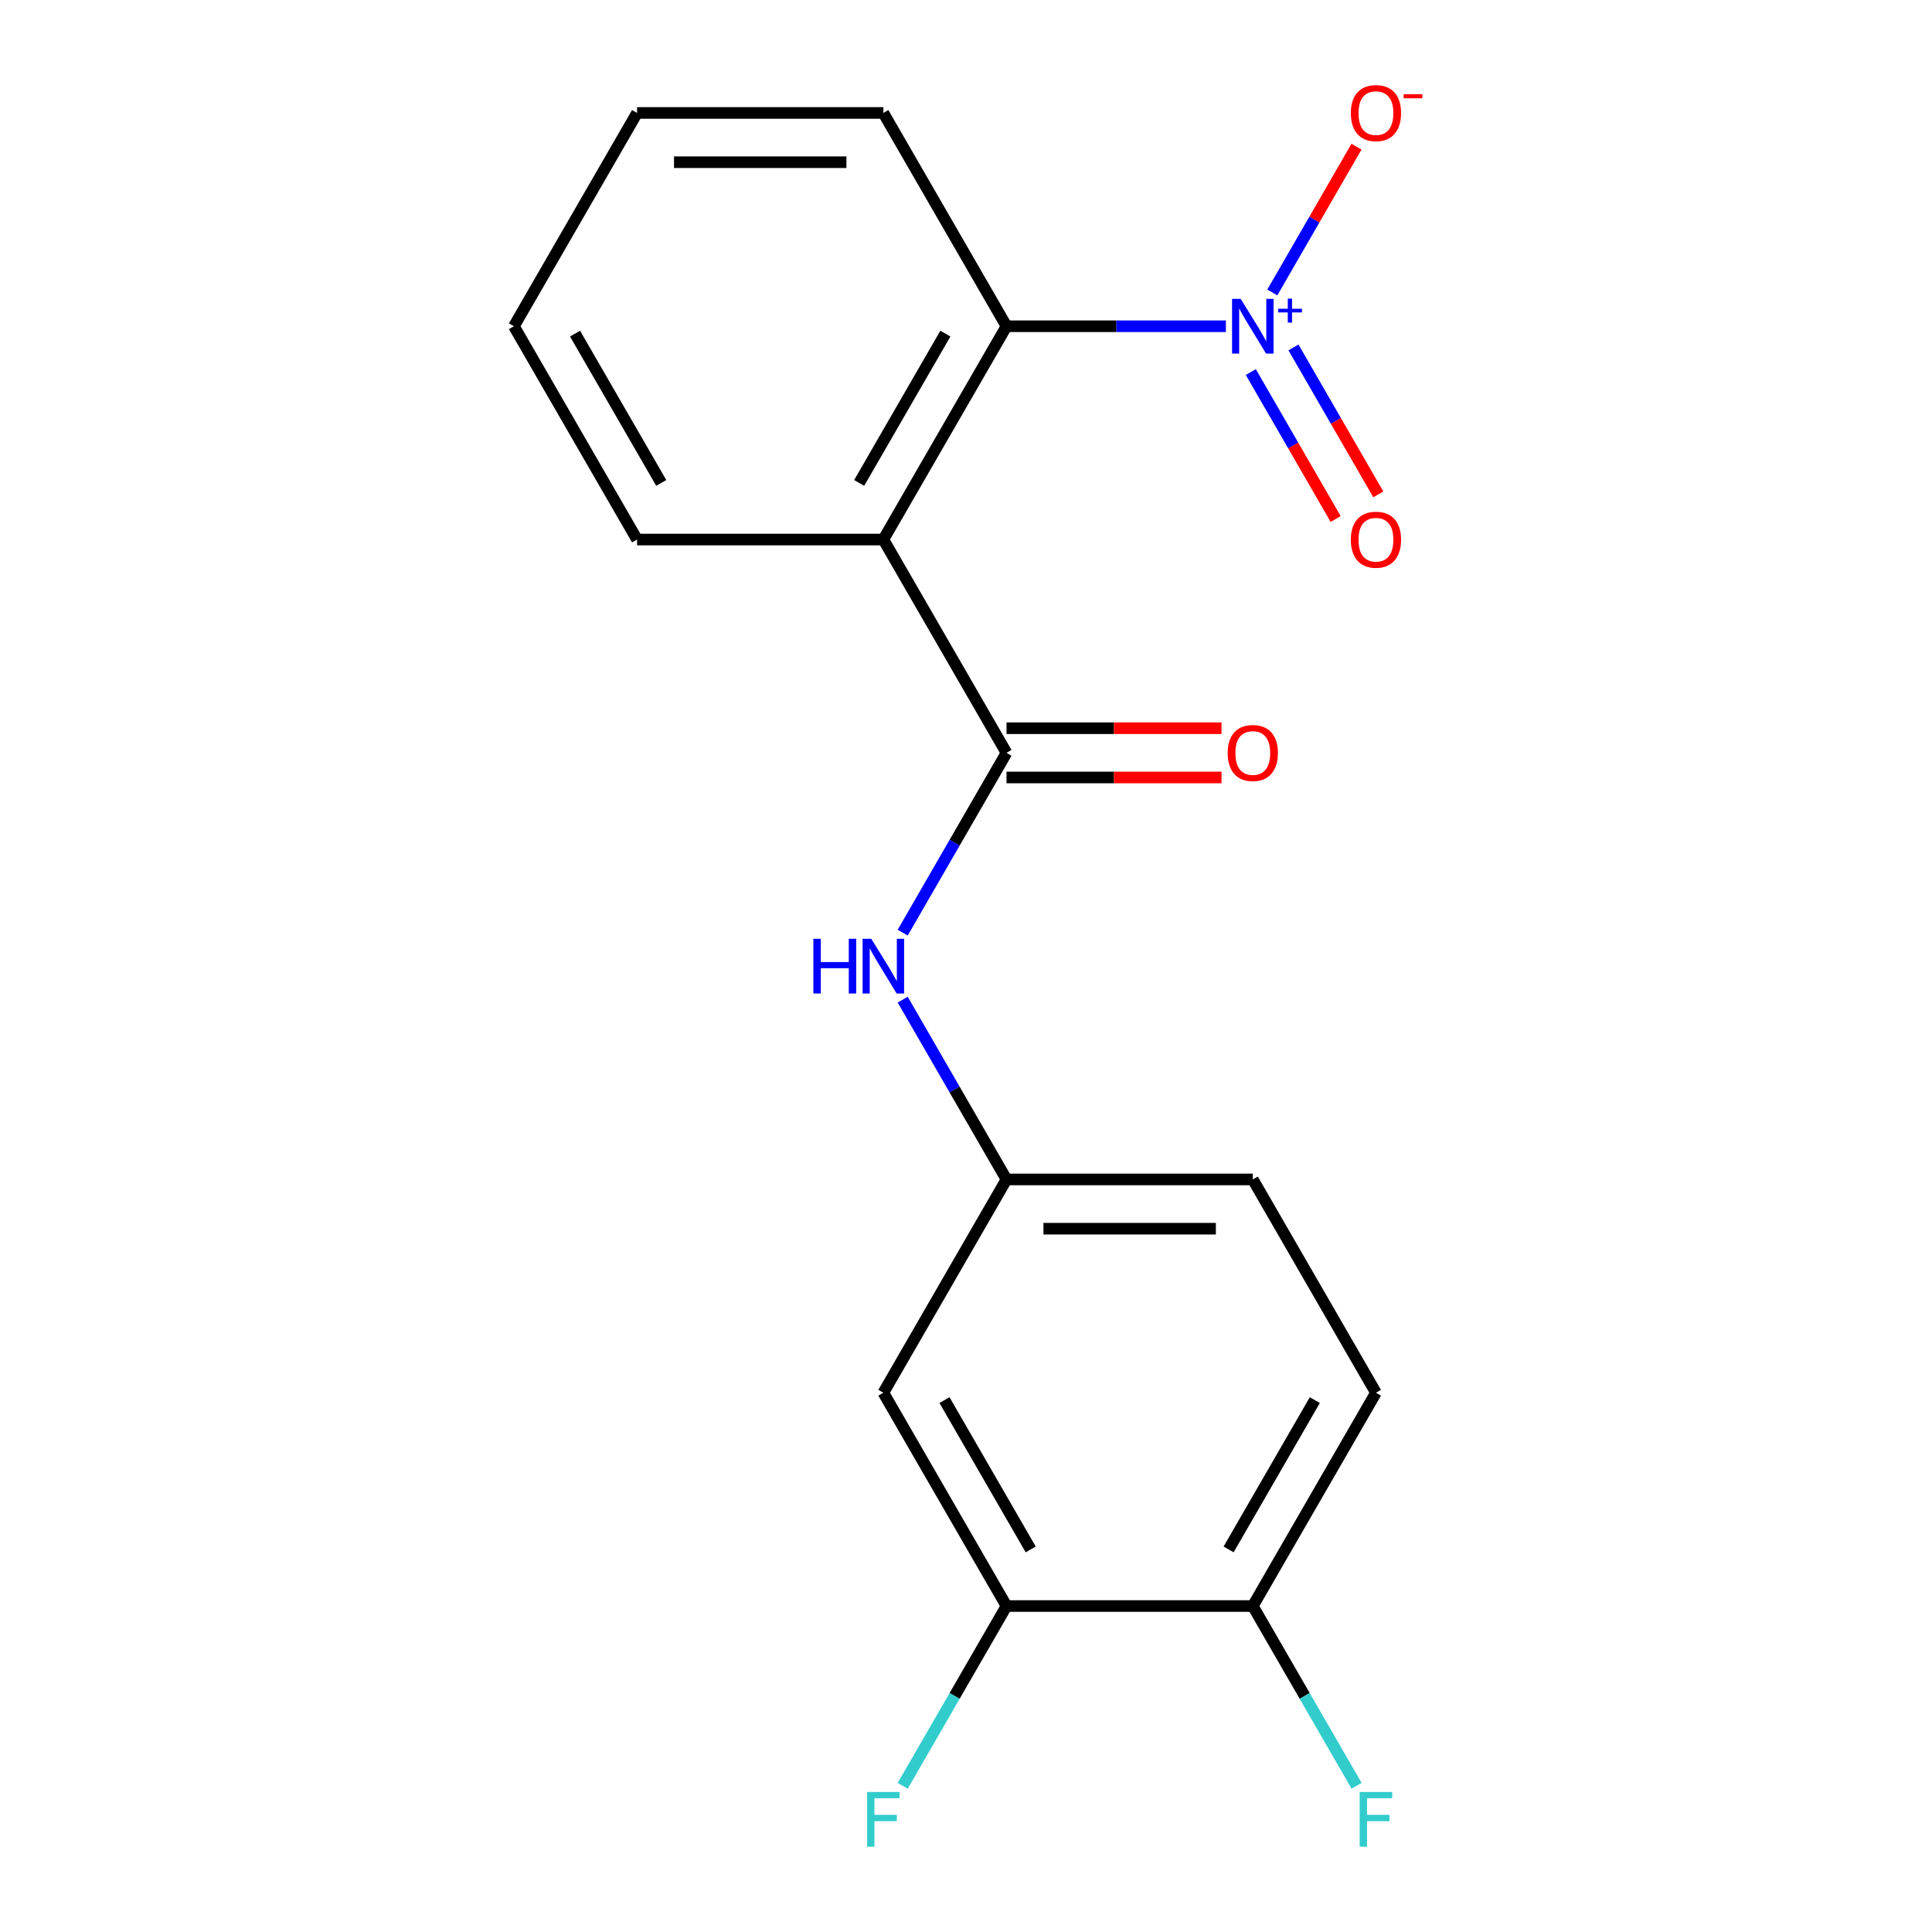 <?xml version='1.0' encoding='iso-8859-1'?>
<svg version='1.1' baseProfile='full'
              xmlns='http://www.w3.org/2000/svg'
                      xmlns:rdkit='http://www.rdkit.org/xml'
                      xmlns:xlink='http://www.w3.org/1999/xlink'
                  xml:space='preserve'
width='1000px' height='1000px' viewBox='0 0 1000 1000'>
<!-- END OF HEADER -->
<rect style='opacity:1.0;fill:#FFFFFF;stroke:none' width='1000' height='1000' x='0' y='0'> </rect>
<path class='bond-2' d='M 634.521,168.865 L 577.743,168.865' style='fill:none;fill-rule:evenodd;stroke:#0000FF;stroke-width:6px;stroke-linecap:butt;stroke-linejoin:miter;stroke-opacity:1' />
<path class='bond-2' d='M 577.743,168.865 L 520.966,168.865' style='fill:none;fill-rule:evenodd;stroke:#000000;stroke-width:6px;stroke-linecap:butt;stroke-linejoin:miter;stroke-opacity:1' />
<path class='bond-6' d='M 658.549,151.369 L 680.334,113.637' style='fill:none;fill-rule:evenodd;stroke:#0000FF;stroke-width:6px;stroke-linecap:butt;stroke-linejoin:miter;stroke-opacity:1' />
<path class='bond-6' d='M 680.334,113.637 L 702.119,75.904' style='fill:none;fill-rule:evenodd;stroke:#FF0000;stroke-width:6px;stroke-linecap:butt;stroke-linejoin:miter;stroke-opacity:1' />
<path class='bond-7' d='M 647.423,192.586 L 669.376,230.611' style='fill:none;fill-rule:evenodd;stroke:#0000FF;stroke-width:6px;stroke-linecap:butt;stroke-linejoin:miter;stroke-opacity:1' />
<path class='bond-7' d='M 669.376,230.611 L 691.33,268.635' style='fill:none;fill-rule:evenodd;stroke:#FF0000;stroke-width:6px;stroke-linecap:butt;stroke-linejoin:miter;stroke-opacity:1' />
<path class='bond-7' d='M 669.503,179.838 L 691.457,217.863' style='fill:none;fill-rule:evenodd;stroke:#0000FF;stroke-width:6px;stroke-linecap:butt;stroke-linejoin:miter;stroke-opacity:1' />
<path class='bond-7' d='M 691.457,217.863 L 713.41,255.887' style='fill:none;fill-rule:evenodd;stroke:#FF0000;stroke-width:6px;stroke-linecap:butt;stroke-linejoin:miter;stroke-opacity:1' />
<path class='bond-0' d='M 457.225,279.268 L 520.966,168.865' style='fill:none;fill-rule:evenodd;stroke:#000000;stroke-width:6px;stroke-linecap:butt;stroke-linejoin:miter;stroke-opacity:1' />
<path class='bond-0' d='M 444.706,249.959 L 489.324,172.677' style='fill:none;fill-rule:evenodd;stroke:#000000;stroke-width:6px;stroke-linecap:butt;stroke-linejoin:miter;stroke-opacity:1' />
<path class='bond-1' d='M 457.225,279.268 L 520.966,389.67' style='fill:none;fill-rule:evenodd;stroke:#000000;stroke-width:6px;stroke-linecap:butt;stroke-linejoin:miter;stroke-opacity:1' />
<path class='bond-15' d='M 457.225,279.268 L 329.743,279.268' style='fill:none;fill-rule:evenodd;stroke:#000000;stroke-width:6px;stroke-linecap:butt;stroke-linejoin:miter;stroke-opacity:1' />
<path class='bond-3' d='M 520.966,389.67 L 494.103,436.198' style='fill:none;fill-rule:evenodd;stroke:#000000;stroke-width:6px;stroke-linecap:butt;stroke-linejoin:miter;stroke-opacity:1' />
<path class='bond-3' d='M 494.103,436.198 L 467.24,482.726' style='fill:none;fill-rule:evenodd;stroke:#0000FF;stroke-width:6px;stroke-linecap:butt;stroke-linejoin:miter;stroke-opacity:1' />
<path class='bond-9' d='M 520.966,402.418 L 576.613,402.418' style='fill:none;fill-rule:evenodd;stroke:#000000;stroke-width:6px;stroke-linecap:butt;stroke-linejoin:miter;stroke-opacity:1' />
<path class='bond-9' d='M 576.613,402.418 L 632.261,402.418' style='fill:none;fill-rule:evenodd;stroke:#FF0000;stroke-width:6px;stroke-linecap:butt;stroke-linejoin:miter;stroke-opacity:1' />
<path class='bond-9' d='M 520.966,376.922 L 576.613,376.922' style='fill:none;fill-rule:evenodd;stroke:#000000;stroke-width:6px;stroke-linecap:butt;stroke-linejoin:miter;stroke-opacity:1' />
<path class='bond-9' d='M 576.613,376.922 L 632.261,376.922' style='fill:none;fill-rule:evenodd;stroke:#FF0000;stroke-width:6px;stroke-linecap:butt;stroke-linejoin:miter;stroke-opacity:1' />
<path class='bond-16' d='M 520.966,168.865 L 457.225,58.462' style='fill:none;fill-rule:evenodd;stroke:#000000;stroke-width:6px;stroke-linecap:butt;stroke-linejoin:miter;stroke-opacity:1' />
<path class='bond-8' d='M 467.24,517.42 L 494.103,563.947' style='fill:none;fill-rule:evenodd;stroke:#0000FF;stroke-width:6px;stroke-linecap:butt;stroke-linejoin:miter;stroke-opacity:1' />
<path class='bond-8' d='M 494.103,563.947 L 520.966,610.475' style='fill:none;fill-rule:evenodd;stroke:#000000;stroke-width:6px;stroke-linecap:butt;stroke-linejoin:miter;stroke-opacity:1' />
<path class='bond-4' d='M 520.966,831.28 L 457.225,720.878' style='fill:none;fill-rule:evenodd;stroke:#000000;stroke-width:6px;stroke-linecap:butt;stroke-linejoin:miter;stroke-opacity:1' />
<path class='bond-4' d='M 533.485,801.972 L 488.867,724.69' style='fill:none;fill-rule:evenodd;stroke:#000000;stroke-width:6px;stroke-linecap:butt;stroke-linejoin:miter;stroke-opacity:1' />
<path class='bond-12' d='M 520.966,831.28 L 494.103,877.808' style='fill:none;fill-rule:evenodd;stroke:#000000;stroke-width:6px;stroke-linecap:butt;stroke-linejoin:miter;stroke-opacity:1' />
<path class='bond-12' d='M 494.103,877.808 L 467.24,924.336' style='fill:none;fill-rule:evenodd;stroke:#33CCCC;stroke-width:6px;stroke-linecap:butt;stroke-linejoin:miter;stroke-opacity:1' />
<path class='bond-20' d='M 520.966,831.28 L 648.448,831.28' style='fill:none;fill-rule:evenodd;stroke:#000000;stroke-width:6px;stroke-linecap:butt;stroke-linejoin:miter;stroke-opacity:1' />
<path class='bond-5' d='M 457.225,720.878 L 520.966,610.475' style='fill:none;fill-rule:evenodd;stroke:#000000;stroke-width:6px;stroke-linecap:butt;stroke-linejoin:miter;stroke-opacity:1' />
<path class='bond-13' d='M 520.966,610.475 L 648.448,610.475' style='fill:none;fill-rule:evenodd;stroke:#000000;stroke-width:6px;stroke-linecap:butt;stroke-linejoin:miter;stroke-opacity:1' />
<path class='bond-13' d='M 540.088,635.972 L 629.326,635.972' style='fill:none;fill-rule:evenodd;stroke:#000000;stroke-width:6px;stroke-linecap:butt;stroke-linejoin:miter;stroke-opacity:1' />
<path class='bond-10' d='M 648.448,831.28 L 712.189,720.878' style='fill:none;fill-rule:evenodd;stroke:#000000;stroke-width:6px;stroke-linecap:butt;stroke-linejoin:miter;stroke-opacity:1' />
<path class='bond-10' d='M 635.928,801.972 L 680.547,724.69' style='fill:none;fill-rule:evenodd;stroke:#000000;stroke-width:6px;stroke-linecap:butt;stroke-linejoin:miter;stroke-opacity:1' />
<path class='bond-14' d='M 648.448,831.28 L 675.311,877.808' style='fill:none;fill-rule:evenodd;stroke:#000000;stroke-width:6px;stroke-linecap:butt;stroke-linejoin:miter;stroke-opacity:1' />
<path class='bond-14' d='M 675.311,877.808 L 702.173,924.336' style='fill:none;fill-rule:evenodd;stroke:#33CCCC;stroke-width:6px;stroke-linecap:butt;stroke-linejoin:miter;stroke-opacity:1' />
<path class='bond-11' d='M 712.189,720.878 L 648.448,610.475' style='fill:none;fill-rule:evenodd;stroke:#000000;stroke-width:6px;stroke-linecap:butt;stroke-linejoin:miter;stroke-opacity:1' />
<path class='bond-19' d='M 329.743,279.268 L 266.002,168.865' style='fill:none;fill-rule:evenodd;stroke:#000000;stroke-width:6px;stroke-linecap:butt;stroke-linejoin:miter;stroke-opacity:1' />
<path class='bond-19' d='M 342.263,249.959 L 297.644,172.677' style='fill:none;fill-rule:evenodd;stroke:#000000;stroke-width:6px;stroke-linecap:butt;stroke-linejoin:miter;stroke-opacity:1' />
<path class='bond-18' d='M 457.225,58.462 L 329.743,58.462' style='fill:none;fill-rule:evenodd;stroke:#000000;stroke-width:6px;stroke-linecap:butt;stroke-linejoin:miter;stroke-opacity:1' />
<path class='bond-18' d='M 438.103,83.959 L 348.865,83.959' style='fill:none;fill-rule:evenodd;stroke:#000000;stroke-width:6px;stroke-linecap:butt;stroke-linejoin:miter;stroke-opacity:1' />
<path class='bond-17' d='M 266.002,168.865 L 329.743,58.462' style='fill:none;fill-rule:evenodd;stroke:#000000;stroke-width:6px;stroke-linecap:butt;stroke-linejoin:miter;stroke-opacity:1' />
<path  class='atom-0' d='M 642.188 154.705
L 651.468 169.705
Q 652.388 171.185, 653.868 173.865
Q 655.348 176.545, 655.428 176.705
L 655.428 154.705
L 659.188 154.705
L 659.188 183.025
L 655.308 183.025
L 645.348 166.625
Q 644.188 164.705, 642.948 162.505
Q 641.748 160.305, 641.388 159.625
L 641.388 183.025
L 637.708 183.025
L 637.708 154.705
L 642.188 154.705
' fill='#0000FF'/>
<path  class='atom-0' d='M 661.564 159.81
L 666.553 159.81
L 666.553 154.556
L 668.771 154.556
L 668.771 159.81
L 673.893 159.81
L 673.893 161.711
L 668.771 161.711
L 668.771 166.991
L 666.553 166.991
L 666.553 161.711
L 661.564 161.711
L 661.564 159.81
' fill='#0000FF'/>
<path  class='atom-4' d='M 421.005 485.913
L 424.845 485.913
L 424.845 497.953
L 439.325 497.953
L 439.325 485.913
L 443.165 485.913
L 443.165 514.233
L 439.325 514.233
L 439.325 501.153
L 424.845 501.153
L 424.845 514.233
L 421.005 514.233
L 421.005 485.913
' fill='#0000FF'/>
<path  class='atom-4' d='M 450.965 485.913
L 460.245 500.913
Q 461.165 502.393, 462.645 505.073
Q 464.125 507.753, 464.205 507.913
L 464.205 485.913
L 467.965 485.913
L 467.965 514.233
L 464.085 514.233
L 454.125 497.833
Q 452.965 495.913, 451.725 493.713
Q 450.525 491.513, 450.165 490.833
L 450.165 514.233
L 446.485 514.233
L 446.485 485.913
L 450.965 485.913
' fill='#0000FF'/>
<path  class='atom-7' d='M 699.189 58.542
Q 699.189 51.742, 702.549 47.943
Q 705.909 44.142, 712.189 44.142
Q 718.469 44.142, 721.829 47.943
Q 725.189 51.742, 725.189 58.542
Q 725.189 65.422, 721.789 69.343
Q 718.389 73.222, 712.189 73.222
Q 705.949 73.222, 702.549 69.343
Q 699.189 65.463, 699.189 58.542
M 712.189 70.022
Q 716.509 70.022, 718.829 67.142
Q 721.189 64.222, 721.189 58.542
Q 721.189 52.983, 718.829 50.182
Q 716.509 47.343, 712.189 47.343
Q 707.869 47.343, 705.509 50.142
Q 703.189 52.943, 703.189 58.542
Q 703.189 64.263, 705.509 67.142
Q 707.869 70.022, 712.189 70.022
' fill='#FF0000'/>
<path  class='atom-7' d='M 726.509 48.765
L 736.198 48.765
L 736.198 50.877
L 726.509 50.877
L 726.509 48.765
' fill='#FF0000'/>
<path  class='atom-8' d='M 699.189 279.348
Q 699.189 272.548, 702.549 268.748
Q 705.909 264.948, 712.189 264.948
Q 718.469 264.948, 721.829 268.748
Q 725.189 272.548, 725.189 279.348
Q 725.189 286.228, 721.789 290.148
Q 718.389 294.028, 712.189 294.028
Q 705.949 294.028, 702.549 290.148
Q 699.189 286.268, 699.189 279.348
M 712.189 290.828
Q 716.509 290.828, 718.829 287.948
Q 721.189 285.028, 721.189 279.348
Q 721.189 273.788, 718.829 270.988
Q 716.509 268.148, 712.189 268.148
Q 707.869 268.148, 705.509 270.948
Q 703.189 273.748, 703.189 279.348
Q 703.189 285.068, 705.509 287.948
Q 707.869 290.828, 712.189 290.828
' fill='#FF0000'/>
<path  class='atom-10' d='M 635.448 389.75
Q 635.448 382.95, 638.808 379.15
Q 642.168 375.35, 648.448 375.35
Q 654.728 375.35, 658.088 379.15
Q 661.448 382.95, 661.448 389.75
Q 661.448 396.63, 658.048 400.55
Q 654.648 404.43, 648.448 404.43
Q 642.208 404.43, 638.808 400.55
Q 635.448 396.67, 635.448 389.75
M 648.448 401.23
Q 652.768 401.23, 655.088 398.35
Q 657.448 395.43, 657.448 389.75
Q 657.448 384.19, 655.088 381.39
Q 652.768 378.55, 648.448 378.55
Q 644.128 378.55, 641.768 381.35
Q 639.448 384.15, 639.448 389.75
Q 639.448 395.47, 641.768 398.35
Q 644.128 401.23, 648.448 401.23
' fill='#FF0000'/>
<path  class='atom-13' d='M 448.805 927.523
L 465.645 927.523
L 465.645 930.763
L 452.605 930.763
L 452.605 939.363
L 464.205 939.363
L 464.205 942.643
L 452.605 942.643
L 452.605 955.843
L 448.805 955.843
L 448.805 927.523
' fill='#33CCCC'/>
<path  class='atom-15' d='M 703.769 927.523
L 720.609 927.523
L 720.609 930.763
L 707.569 930.763
L 707.569 939.363
L 719.169 939.363
L 719.169 942.643
L 707.569 942.643
L 707.569 955.843
L 703.769 955.843
L 703.769 927.523
' fill='#33CCCC'/>
</svg>
